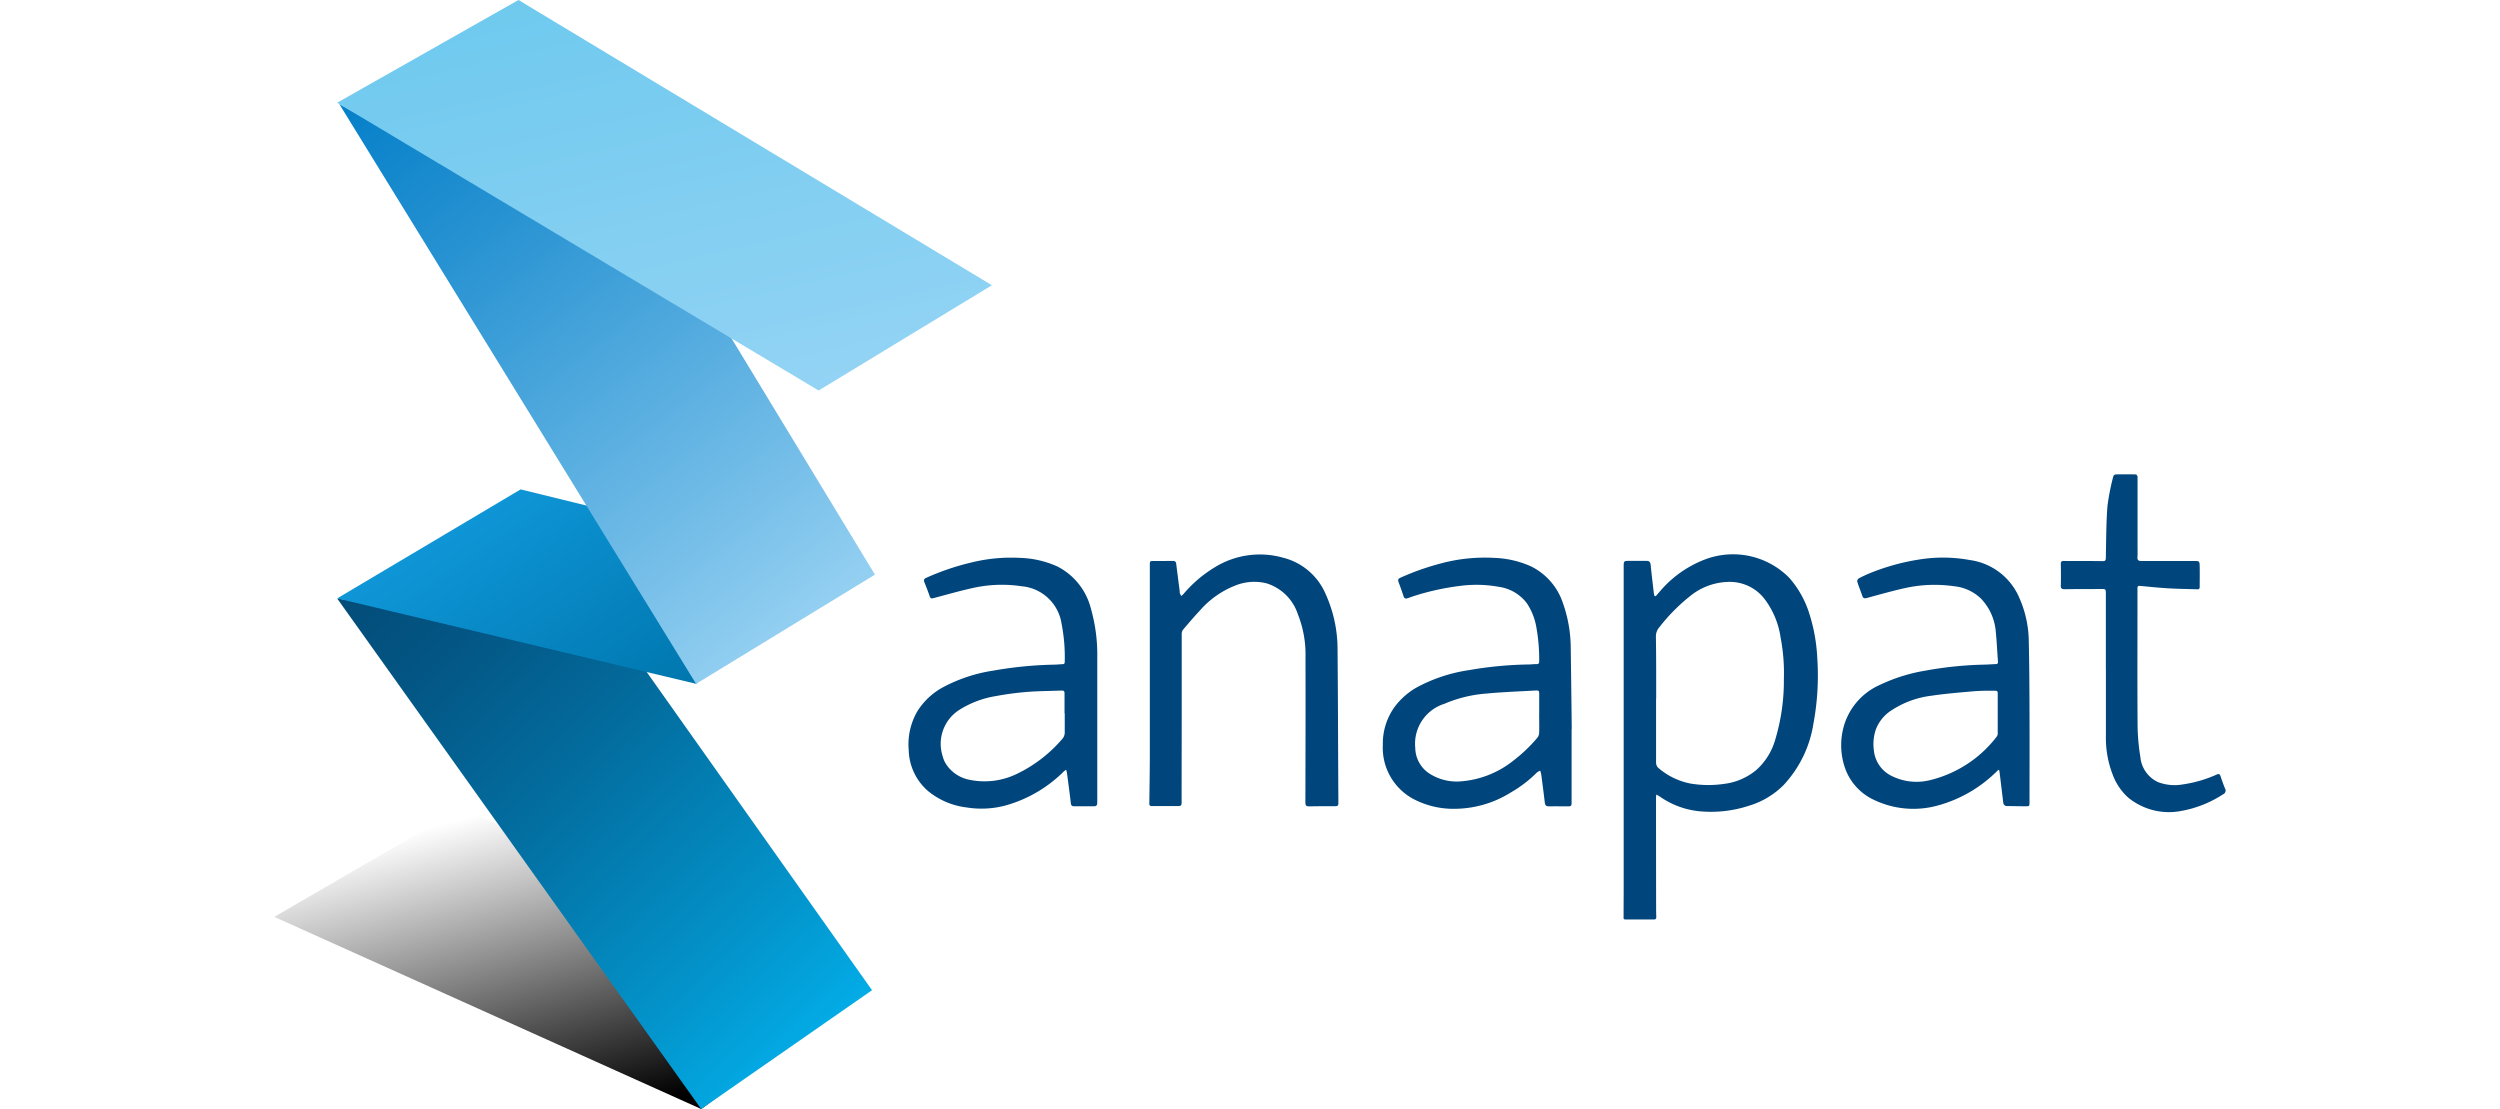 <svg xmlns="http://www.w3.org/2000/svg" xmlns:xlink="http://www.w3.org/1999/xlink" width="133" height="59" viewBox="0 0 133 59">
  <defs>
    <clipPath id="clip-path">
      <rect id="Rectángulo_2953" data-name="Rectángulo 2953" width="133" height="59" transform="translate(1444 1082)"/>
    </clipPath>
    <linearGradient id="linear-gradient" x1="0.277" y1="0.056" x2="0.737" y2="0.929" gradientUnits="objectBoundingBox">
      <stop offset="0" stop-opacity="0"/>
      <stop offset="1"/>
    </linearGradient>
    <linearGradient id="linear-gradient-2" x1="0.035" y1="-0.038" x2="0.918" y2="0.856" gradientUnits="objectBoundingBox">
      <stop offset="0" stop-color="#034c79"/>
      <stop offset="0.163" stop-color="#035583"/>
      <stop offset="0.443" stop-color="#036d9f"/>
      <stop offset="0.805" stop-color="#0394cb"/>
      <stop offset="1" stop-color="#03ace7"/>
    </linearGradient>
    <linearGradient id="linear-gradient-3" x1="0.182" y1="0.272" x2="0.904" y2="0.716" gradientUnits="objectBoundingBox">
      <stop offset="0" stop-color="#0f96d7"/>
      <stop offset="0.771" stop-color="#037eb8"/>
      <stop offset="1" stop-color="#0077ae"/>
    </linearGradient>
    <linearGradient id="linear-gradient-4" x1="0.145" y1="-0.087" x2="0.843" y2="0.906" gradientUnits="objectBoundingBox">
      <stop offset="0" stop-color="#0680c9"/>
      <stop offset="0.25" stop-color="#2591d1"/>
      <stop offset="0.794" stop-color="#73bde8"/>
      <stop offset="1" stop-color="#93cff1"/>
    </linearGradient>
    <linearGradient id="linear-gradient-5" x1="0.288" y1="-0.051" x2="0.712" y2="1.044" gradientUnits="objectBoundingBox">
      <stop offset="0" stop-color="#6dc9ee"/>
      <stop offset="0.788" stop-color="#8bd1f3"/>
      <stop offset="1" stop-color="#95d4f5"/>
    </linearGradient>
  </defs>
  <g id="Enmascarar_grupo_11882" data-name="Enmascarar grupo 11882" transform="translate(-1444 -1082)" clip-path="url(#clip-path)">
    <g id="anapat" transform="translate(1458.592 1082)">
      <g id="Grupo_11923" data-name="Grupo 11923">
        <path id="Trazado_5836" data-name="Trazado 5836" d="M22.712,59,0,48.777,9.945,43,31.464,52.53Z" fill="url(#linear-gradient)"/>
        <path id="Trazado_5837" data-name="Trazado 5837" d="M3.344,31.838,22.712,59,31.8,52.679,18.86,34.406Z" fill="url(#linear-gradient-2)"/>
        <path id="Trazado_5838" data-name="Trazado 5838" d="M13.106,26.035l-9.762,5.8,19.1,4.544,6.42-6.47Z" fill="url(#linear-gradient-3)"/>
        <path id="Trazado_5839" data-name="Trazado 5839" d="M3.456,5.532,22.44,36.381l9.515-5.811L23.79,17.12Z" fill="url(#linear-gradient-4)"/>
        <path id="Trazado_5840" data-name="Trazado 5840" d="M12.991,0,3.344,5.465l25.615,15.31,9.219-5.6Z" fill="url(#linear-gradient-5)"/>
      </g>
      <g id="Grupo_11924" data-name="Grupo 11924">
        <path id="Trazado_5841" data-name="Trazado 5841" d="M73.486,31.727c.087-.1.171-.2.26-.3a5.9,5.9,0,0,1,2.382-1.67,4.2,4.2,0,0,1,4.468.983,5.239,5.239,0,0,1,1.074,1.926,9.181,9.181,0,0,1,.416,2.322,13.91,13.91,0,0,1-.2,3.487,6.176,6.176,0,0,1-1.594,3.294,4.384,4.384,0,0,1-1.822,1.091,6.507,6.507,0,0,1-2.645.3,4.419,4.419,0,0,1-2.122-.789,1.972,1.972,0,0,0-.181-.1c-.006.067-.013.108-.013.149q0,2.968.005,5.936,0,.211.009.421c0,.093-.028.141-.129.14q-.755,0-1.511,0c-.126,0-.1-.092-.1-.161,0-.546.005-1.092.005-1.638q0-8.474,0-16.949c0-.326,0-.329.318-.332.293,0,.585.007.878,0,.151,0,.223.048.239.209.047.489.108.977.164,1.465.007.057.018.114.027.171l.068.041Zm.03,5.445h-.005c0,1.13,0,2.26,0,3.39a.4.4,0,0,0,.1.272,3.689,3.689,0,0,0,1.712.847,5.669,5.669,0,0,0,1.78.025,3.3,3.3,0,0,0,1.738-.74,3.407,3.407,0,0,0,1-1.585,10.847,10.847,0,0,0,.469-3.26,9.968,9.968,0,0,0-.175-2.21,4.446,4.446,0,0,0-.83-2.015,2.331,2.331,0,0,0-1.8-.939,3.34,3.34,0,0,0-2.129.712,9.8,9.8,0,0,0-1.691,1.7.743.743,0,0,0-.183.514C73.52,34.978,73.517,36.075,73.517,37.173Z" fill="#00457c"/>
        <path id="Trazado_5842" data-name="Trazado 5842" d="M42.12,40.954a1.252,1.252,0,0,0-.12.089,7.081,7.081,0,0,1-3.029,1.789,4.928,4.928,0,0,1-2.138.124A3.979,3.979,0,0,1,34.8,42.1a2.972,2.972,0,0,1-1.048-2.189,3.517,3.517,0,0,1,.444-2.045,3.666,3.666,0,0,1,1.373-1.3,8.288,8.288,0,0,1,2.666-.886,20.88,20.88,0,0,1,3.262-.321c.146,0,.292-.022.438-.025.1,0,.116-.047.117-.133a9.208,9.208,0,0,0-.167-2.014,2.355,2.355,0,0,0-2.14-2,7.076,7.076,0,0,0-2.631.105c-.664.149-1.32.336-1.978.511-.218.058-.222.055-.295-.157s-.165-.446-.254-.666c-.044-.11-.03-.184.086-.235a13.314,13.314,0,0,1,2.426-.824,8.792,8.792,0,0,1,2.53-.244,5.231,5.231,0,0,1,2.041.464,3.47,3.47,0,0,1,1.777,2.248,8.936,8.936,0,0,1,.336,2.563c0,2.579,0,5.158,0,7.737,0,.159-.05.209-.2.206-.341-.006-.683,0-1.024,0-.12,0-.169-.042-.183-.167-.062-.542-.136-1.082-.208-1.623a1.223,1.223,0,0,0-.044-.154Zm-.07-3h-.009c0-.357,0-.713,0-1.069,0-.122-.051-.151-.155-.147-.346.011-.692.02-1.038.03a15.734,15.734,0,0,0-2.466.265,5.2,5.2,0,0,0-1.9.708,2.141,2.141,0,0,0-.921,2.5,1.375,1.375,0,0,0,.189.427,1.916,1.916,0,0,0,1.226.815,3.939,3.939,0,0,0,2.546-.32,7.381,7.381,0,0,0,2.388-1.839.516.516,0,0,0,.142-.382c0-.329,0-.659,0-.988Z" fill="#00457c"/>
        <path id="Trazado_5843" data-name="Trazado 5843" d="M69.017,38.788c0,1.314,0,2.628,0,3.942,0,.119-.034.169-.153.168-.352,0-.7-.006-1.057,0-.142,0-.2-.056-.216-.2-.058-.5-.124-1.008-.191-1.512A1.2,1.2,0,0,0,67.345,41a.7.7,0,0,0-.177.1,6.6,6.6,0,0,1-1.4,1.068,5.68,5.68,0,0,1-2.924.86,4.575,4.575,0,0,1-2.2-.5,3.089,3.089,0,0,1-1.669-2.905,3.324,3.324,0,0,1,.643-2.037A3.8,3.8,0,0,1,60.8,36.559a8.42,8.42,0,0,1,2.763-.909,20.041,20.041,0,0,1,3.185-.3c.13,0,.26-.024.389-.019s.158-.045.156-.162a9.574,9.574,0,0,0-.155-1.823,3.313,3.313,0,0,0-.492-1.24,2.251,2.251,0,0,0-1.5-.887,6.68,6.68,0,0,0-2.086-.046,13.253,13.253,0,0,0-2.5.559c-.1.032-.192.072-.291.1a.138.138,0,0,1-.187-.1q-.129-.384-.27-.764c-.04-.109-.03-.177.091-.23a13.527,13.527,0,0,1,2.109-.75,8.989,8.989,0,0,1,2.912-.307,5.151,5.151,0,0,1,1.948.457,3.346,3.346,0,0,1,1.679,1.935,7.216,7.216,0,0,1,.42,2.4q.031,2.156.054,4.313h-.017Zm-1.723-.831h0c0-.341,0-.681,0-1.022,0-.184-.013-.206-.2-.2-.891.051-1.784.082-2.672.168a6.923,6.923,0,0,0-2.165.537A2.227,2.227,0,0,0,60.7,39.791a1.656,1.656,0,0,0,.729,1.347,2.687,2.687,0,0,0,1.733.427,5.09,5.09,0,0,0,2.7-1.055A8.22,8.22,0,0,0,67.2,39.242a.448.448,0,0,0,.092-.263c.01-.34,0-.681,0-1.022Z" fill="#00457c"/>
        <path id="Trazado_5844" data-name="Trazado 5844" d="M91.72,40.957c-.072.07-.141.142-.216.208A7.1,7.1,0,0,1,88.4,42.879a4.844,4.844,0,0,1-3.263-.31,2.942,2.942,0,0,1-1.6-1.788,3.7,3.7,0,0,1-.1-1.89,3.436,3.436,0,0,1,1.983-2.456,9.073,9.073,0,0,1,2.422-.758,19.8,19.8,0,0,1,3.181-.32c.184-.006.368-.02.552-.027.093,0,.133-.035.125-.139-.041-.517-.062-1.036-.113-1.551a2.883,2.883,0,0,0-.776-1.779,2.39,2.39,0,0,0-1.444-.673,7.272,7.272,0,0,0-2.648.106c-.669.151-1.331.337-1.993.519-.136.037-.2.013-.245-.117-.087-.255-.191-.5-.27-.762a.2.2,0,0,1,.091-.167,6.312,6.312,0,0,1,.6-.28,11.7,11.7,0,0,1,2.608-.721,7.888,7.888,0,0,1,2.684.027,3.352,3.352,0,0,1,2.652,2.037,5.826,5.826,0,0,1,.488,2.106c.035,1.34.039,2.68.044,4.02.007,1.568,0,3.135,0,4.7,0,.239,0,.241-.247.237-.309,0-.618-.01-.926-.009-.148,0-.212-.071-.228-.212-.06-.521-.125-1.041-.188-1.561-.006-.046-.015-.091-.023-.137l-.049-.02Zm-.033-3h0c0-.324,0-.648,0-.973,0-.227.006-.238-.22-.238-.357,0-.715,0-1.07.031-.743.065-1.488.124-2.225.234a4.968,4.968,0,0,0-2.159.793,2.082,2.082,0,0,0-.817,1.022,2.437,2.437,0,0,0-.1,1.073,1.7,1.7,0,0,0,.964,1.39,2.967,2.967,0,0,0,2.014.218,6.358,6.358,0,0,0,3.569-2.331.31.31,0,0,0,.044-.182c0-.346,0-.692,0-1.037Z" fill="#00457c"/>
        <path id="Trazado_5845" data-name="Trazado 5845" d="M46.579,36.359q0-3.147,0-6.294c0-.218,0-.219.225-.22.331,0,.661,0,.992-.005.111,0,.172.035.186.151.06.488.124.975.186,1.462a.461.461,0,0,0,.006.1,1.5,1.5,0,0,0,.074.152.837.837,0,0,0,.118-.1,6.751,6.751,0,0,1,1.644-1.41,4.559,4.559,0,0,1,3.656-.526,3.35,3.35,0,0,1,2.273,1.95,7.132,7.132,0,0,1,.627,2.944c.025,2.719.028,5.437.044,8.156,0,.126-.03.171-.161.17-.466,0-.932,0-1.4.01-.146,0-.194-.05-.194-.2.006-2.574.013-5.147.006-7.721a5.815,5.815,0,0,0-.412-2.315,2.543,2.543,0,0,0-1.679-1.635,2.707,2.707,0,0,0-1.643.122,4.834,4.834,0,0,0-1.858,1.3c-.314.335-.612.685-.911,1.035a.366.366,0,0,0-.083.218c0,1.384,0,2.768,0,4.151,0,1.616-.006,3.232-.005,4.848,0,.13-.036.182-.172.181-.471,0-.942,0-1.413,0-.092,0-.135-.033-.133-.135.012-.849.024-1.7.027-2.546,0-1.281,0-2.563,0-3.844h-.006Z" fill="#00457c"/>
        <path id="Trazado_5846" data-name="Trazado 5846" d="M97.439,35.6q0-2.011,0-4.022c0-.234-.015-.245-.245-.243-.65.005-1.3,0-1.951.011-.155,0-.206-.047-.2-.2.011-.384.007-.768,0-1.151,0-.125.047-.153.164-.152.606.006,1.213,0,1.819.006.038,0,.076,0,.114,0,.3.014.3.006.3-.3.019-.874.016-1.751.084-2.622a12.336,12.336,0,0,1,.312-1.588.164.164,0,0,1,.122-.1q.536-.011,1.073,0c.034,0,.095.081.095.124,0,1.238,0,2.476,0,3.714,0,.189.007.379-.005.567-.01.155.054.2.2.2.927,0,1.854,0,2.78,0,.32,0,.325,0,.331.31.007.357,0,.713,0,1.07,0,.087-.035.13-.126.127-.514-.017-1.029-.022-1.542-.052s-1.014-.084-1.52-.13c-.127-.011-.123.069-.123.155q0,.681,0,1.362c0,1.99-.009,3.98.008,5.969a10.641,10.641,0,0,0,.146,1.609,1.639,1.639,0,0,0,.931,1.341,2.48,2.48,0,0,0,1.343.123,6.657,6.657,0,0,0,1.786-.522c.128-.054.172-.018.21.1.071.215.147.429.233.639a.213.213,0,0,1-.1.31,6,6,0,0,1-2.2.882,3.424,3.424,0,0,1-2.843-.7A3.07,3.07,0,0,1,97.8,41.2a5.377,5.377,0,0,1-.358-2.047q0-1.776,0-3.552h0Z" fill="#00457c"/>
      </g>
    </g>
  </g>
</svg>

